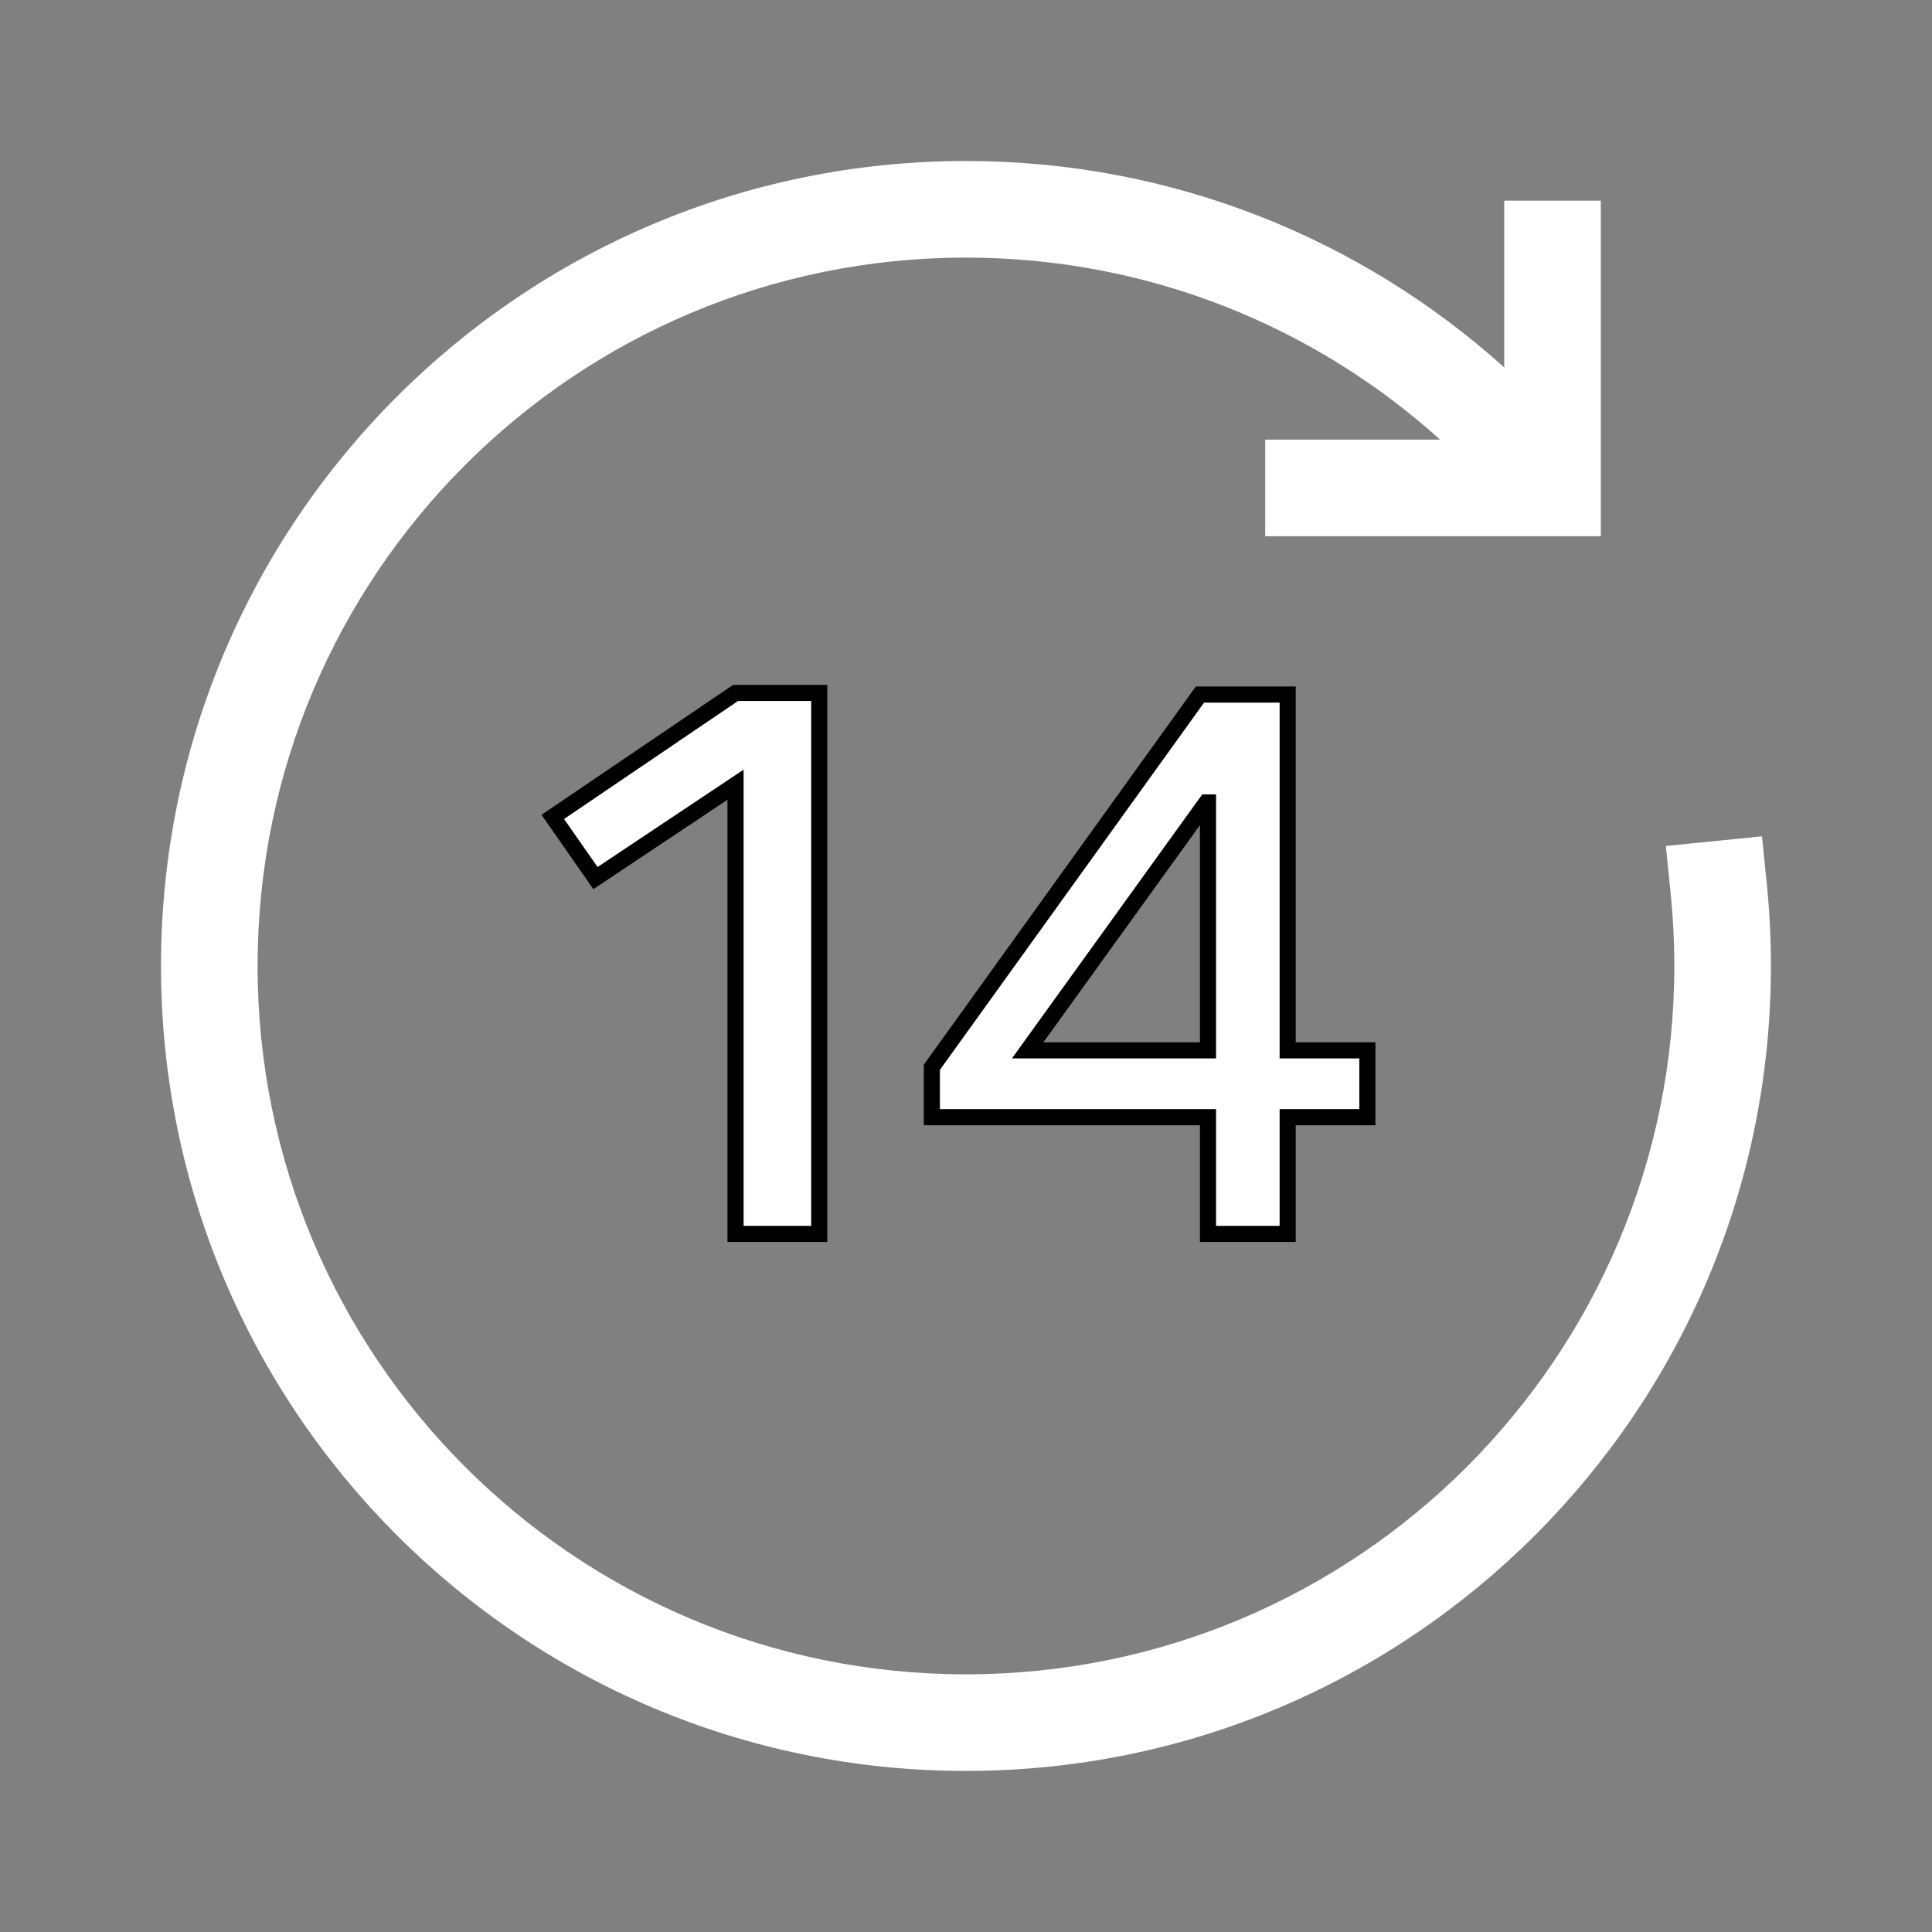 <svg xmlns="http://www.w3.org/2000/svg" width="24" height="24" viewBox="0 0 24 24" fill="none">
<rect x="0" y="0" width="24" height="24" fill="#808080" stroke="none"/>
<path fill-rule="evenodd" clip-rule="evenodd" d="M11.999 3.2C7.14 3.2 3.2 7.14 3.2 11.999C3.2 16.859 7.14 20.799 11.999 20.799C16.859 20.799 20.799 16.859 20.799 11.999C20.799 11.698 20.784 11.4 20.754 11.106L20.694 10.509L21.888 10.389L21.948 10.986C21.982 11.319 21.999 11.658 21.999 11.999C21.999 17.522 17.522 21.999 11.999 21.999C6.477 21.999 2 17.522 2 11.999C2 6.477 6.477 2 11.999 2C14.57 2 16.915 2.971 18.686 4.564V3.093V2.493H19.886V3.093V6.061V6.661H19.286H16.317H15.717V5.461H16.317H17.889C16.329 4.055 14.264 3.2 11.999 3.2Z" fill="white" />
<path d="M9.137 15.328V9.748L7.397 10.908L6.867 10.148L9.137 8.608H10.177V15.328H9.137Z" fill="white" />
<path d="M15.996 8.628V13.048H16.986V13.878H15.996V15.328H15.006V13.878H11.576V13.258L14.906 8.628H15.996ZM15.006 13.048V9.968H14.986L12.766 13.048H15.006Z" fill="white" />
<path d="M9.137 15.328V9.748L7.397 10.908L6.867 10.148L9.137 8.608H10.177V15.328H9.137Z" stroke="black" stroke-width="0.2" />
<path d="M15.996 8.628V13.048H16.986V13.878H15.996V15.328H15.006V13.878H11.576V13.258L14.906 8.628H15.996ZM15.006 13.048V9.968H14.986L12.766 13.048H15.006Z" stroke="black" stroke-width="0.2" />
</svg>